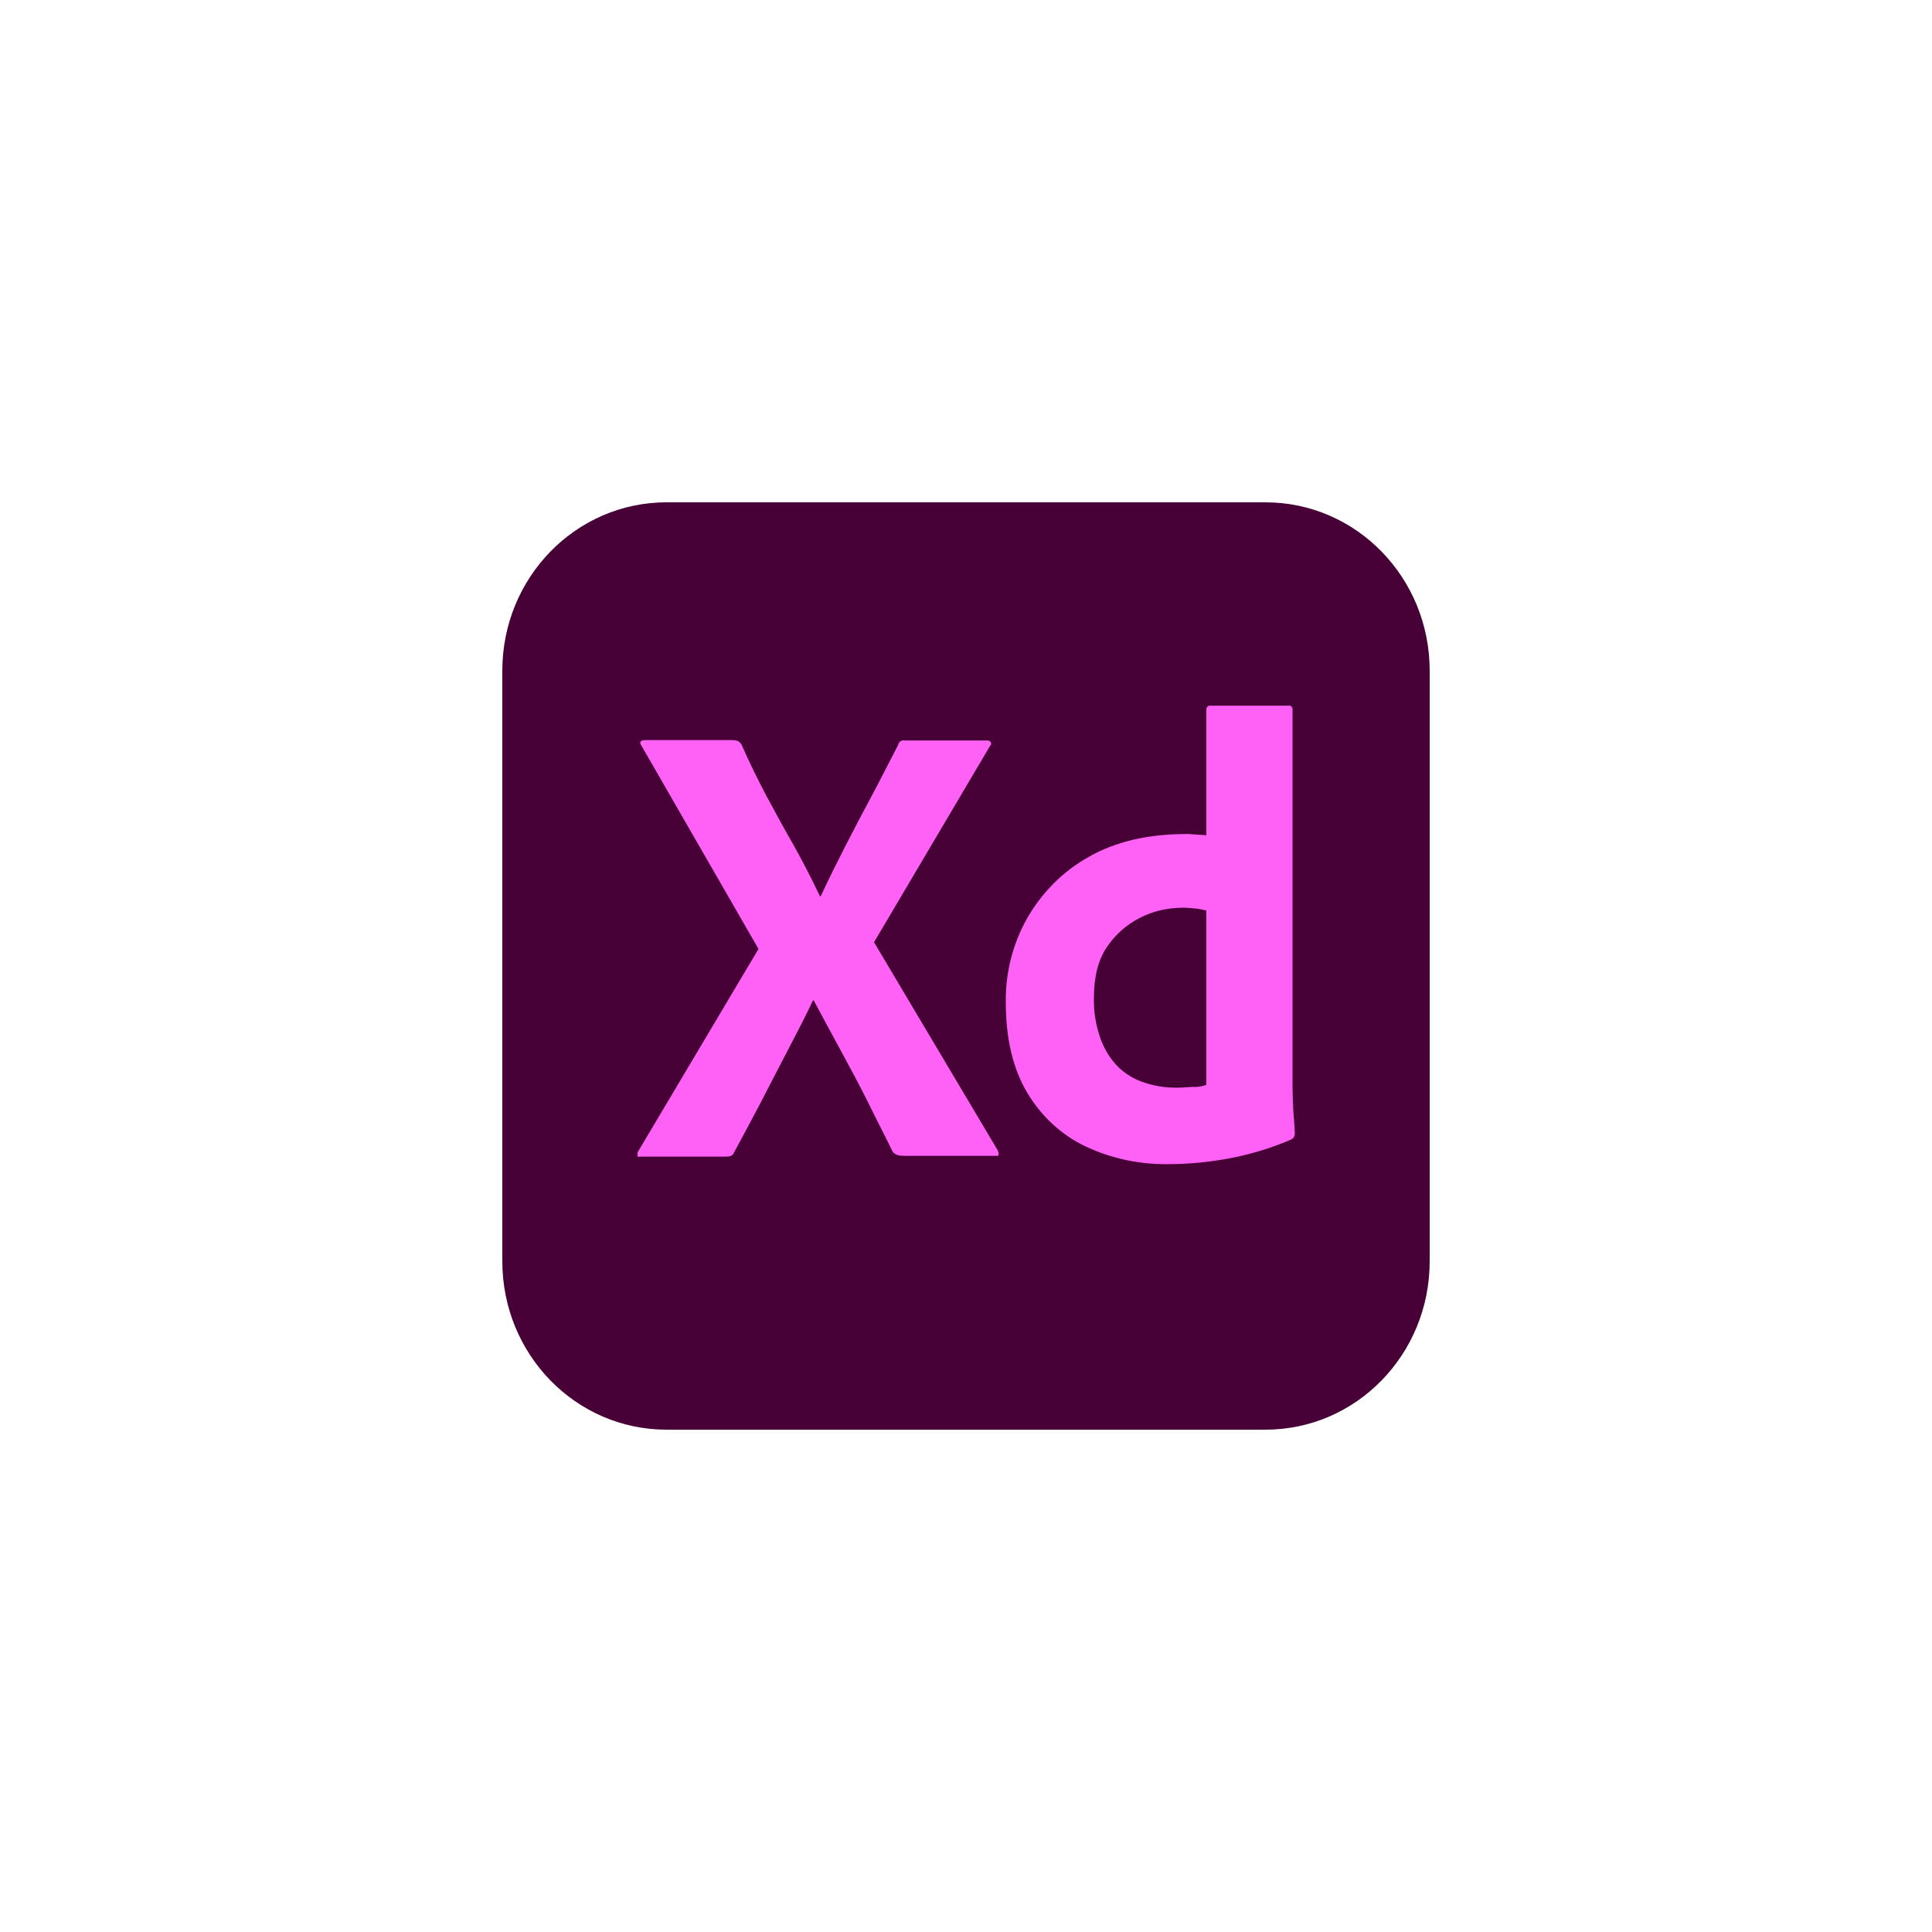<?xml version="1.0" encoding="utf-8"?>
<svg xmlns="http://www.w3.org/2000/svg" fill="none" height="100%" overflow="visible" preserveAspectRatio="none" style="display: block;" viewBox="0 0 50 50" width="100%">
<g id="Tech Stack Logos">
<g id="xd">
<path d="M17.25 13H32.75C35.1 13 37 14.949 37 17.359V32.641C37 35.051 35.1 37 32.75 37H17.25C14.9 37 13 35.051 13 32.641V17.359C13 14.949 14.9 13 17.25 13Z" fill="#470137" id="Vector"/>
<path d="M25.62 19.308L22.62 24.385L25.82 29.769C25.84 29.81 25.85 29.851 25.84 29.892C25.83 29.933 25.79 29.903 25.73 29.913H23.44C23.28 29.913 23.17 29.903 23.1 29.8C22.89 29.369 22.67 28.949 22.46 28.518C22.25 28.097 22.02 27.667 21.78 27.226C21.54 26.785 21.3 26.344 21.06 25.892H21.04C20.83 26.333 20.6 26.774 20.37 27.215C20.14 27.656 19.91 28.097 19.69 28.528C19.46 28.959 19.23 29.4 19 29.82C18.96 29.923 18.88 29.933 18.77 29.933H16.57C16.53 29.933 16.5 29.954 16.5 29.903C16.49 29.861 16.5 29.82 16.52 29.79L19.63 24.559L16.6 19.297C16.57 19.256 16.56 19.215 16.58 19.195C16.6 19.164 16.64 19.154 16.68 19.154H18.95C19 19.154 19.05 19.164 19.09 19.174C19.13 19.195 19.16 19.226 19.19 19.267C19.38 19.708 19.6 20.149 19.83 20.59C20.07 21.031 20.3 21.462 20.55 21.892C20.79 22.323 21.01 22.754 21.22 23.195H21.24C21.45 22.744 21.67 22.303 21.89 21.872C22.11 21.441 22.34 21.01 22.57 20.579C22.8 20.149 23.02 19.708 23.24 19.287C23.25 19.246 23.27 19.205 23.3 19.185C23.34 19.164 23.38 19.154 23.43 19.164H25.54C25.59 19.154 25.64 19.185 25.65 19.236C25.66 19.246 25.64 19.287 25.62 19.308Z" fill="#FF61F6" id="Vector_2"/>
<path d="M30.24 30.128C29.5 30.139 28.76 29.985 28.09 29.667C27.46 29.369 26.94 28.877 26.58 28.272C26.21 27.646 26.03 26.867 26.03 25.933C26.02 25.174 26.21 24.426 26.58 23.769C26.96 23.103 27.51 22.549 28.17 22.18C28.87 21.779 29.71 21.585 30.7 21.585C30.75 21.585 30.82 21.585 30.91 21.595C31 21.605 31.1 21.605 31.22 21.615V18.374C31.22 18.303 31.25 18.262 31.32 18.262H33.35C33.4 18.251 33.44 18.292 33.45 18.333C33.45 18.344 33.45 18.354 33.45 18.354V28.118C33.45 28.303 33.46 28.508 33.47 28.733C33.49 28.949 33.5 29.154 33.51 29.328C33.51 29.4 33.48 29.462 33.41 29.492C32.89 29.718 32.34 29.882 31.78 29.985C31.27 30.077 30.76 30.128 30.24 30.128ZM31.22 28.077V23.564C31.13 23.544 31.04 23.523 30.95 23.513C30.84 23.503 30.73 23.492 30.62 23.492C30.23 23.492 29.84 23.574 29.49 23.759C29.15 23.933 28.86 24.19 28.64 24.518C28.42 24.846 28.31 25.287 28.31 25.82C28.3 26.18 28.36 26.538 28.48 26.877C28.58 27.154 28.73 27.4 28.93 27.605C29.12 27.79 29.35 27.933 29.61 28.015C29.88 28.108 30.16 28.149 30.44 28.149C30.59 28.149 30.73 28.139 30.86 28.128C30.99 28.139 31.1 28.118 31.22 28.077Z" fill="#FF61F6" id="Vector_3"/>
</g>
</g>
</svg>